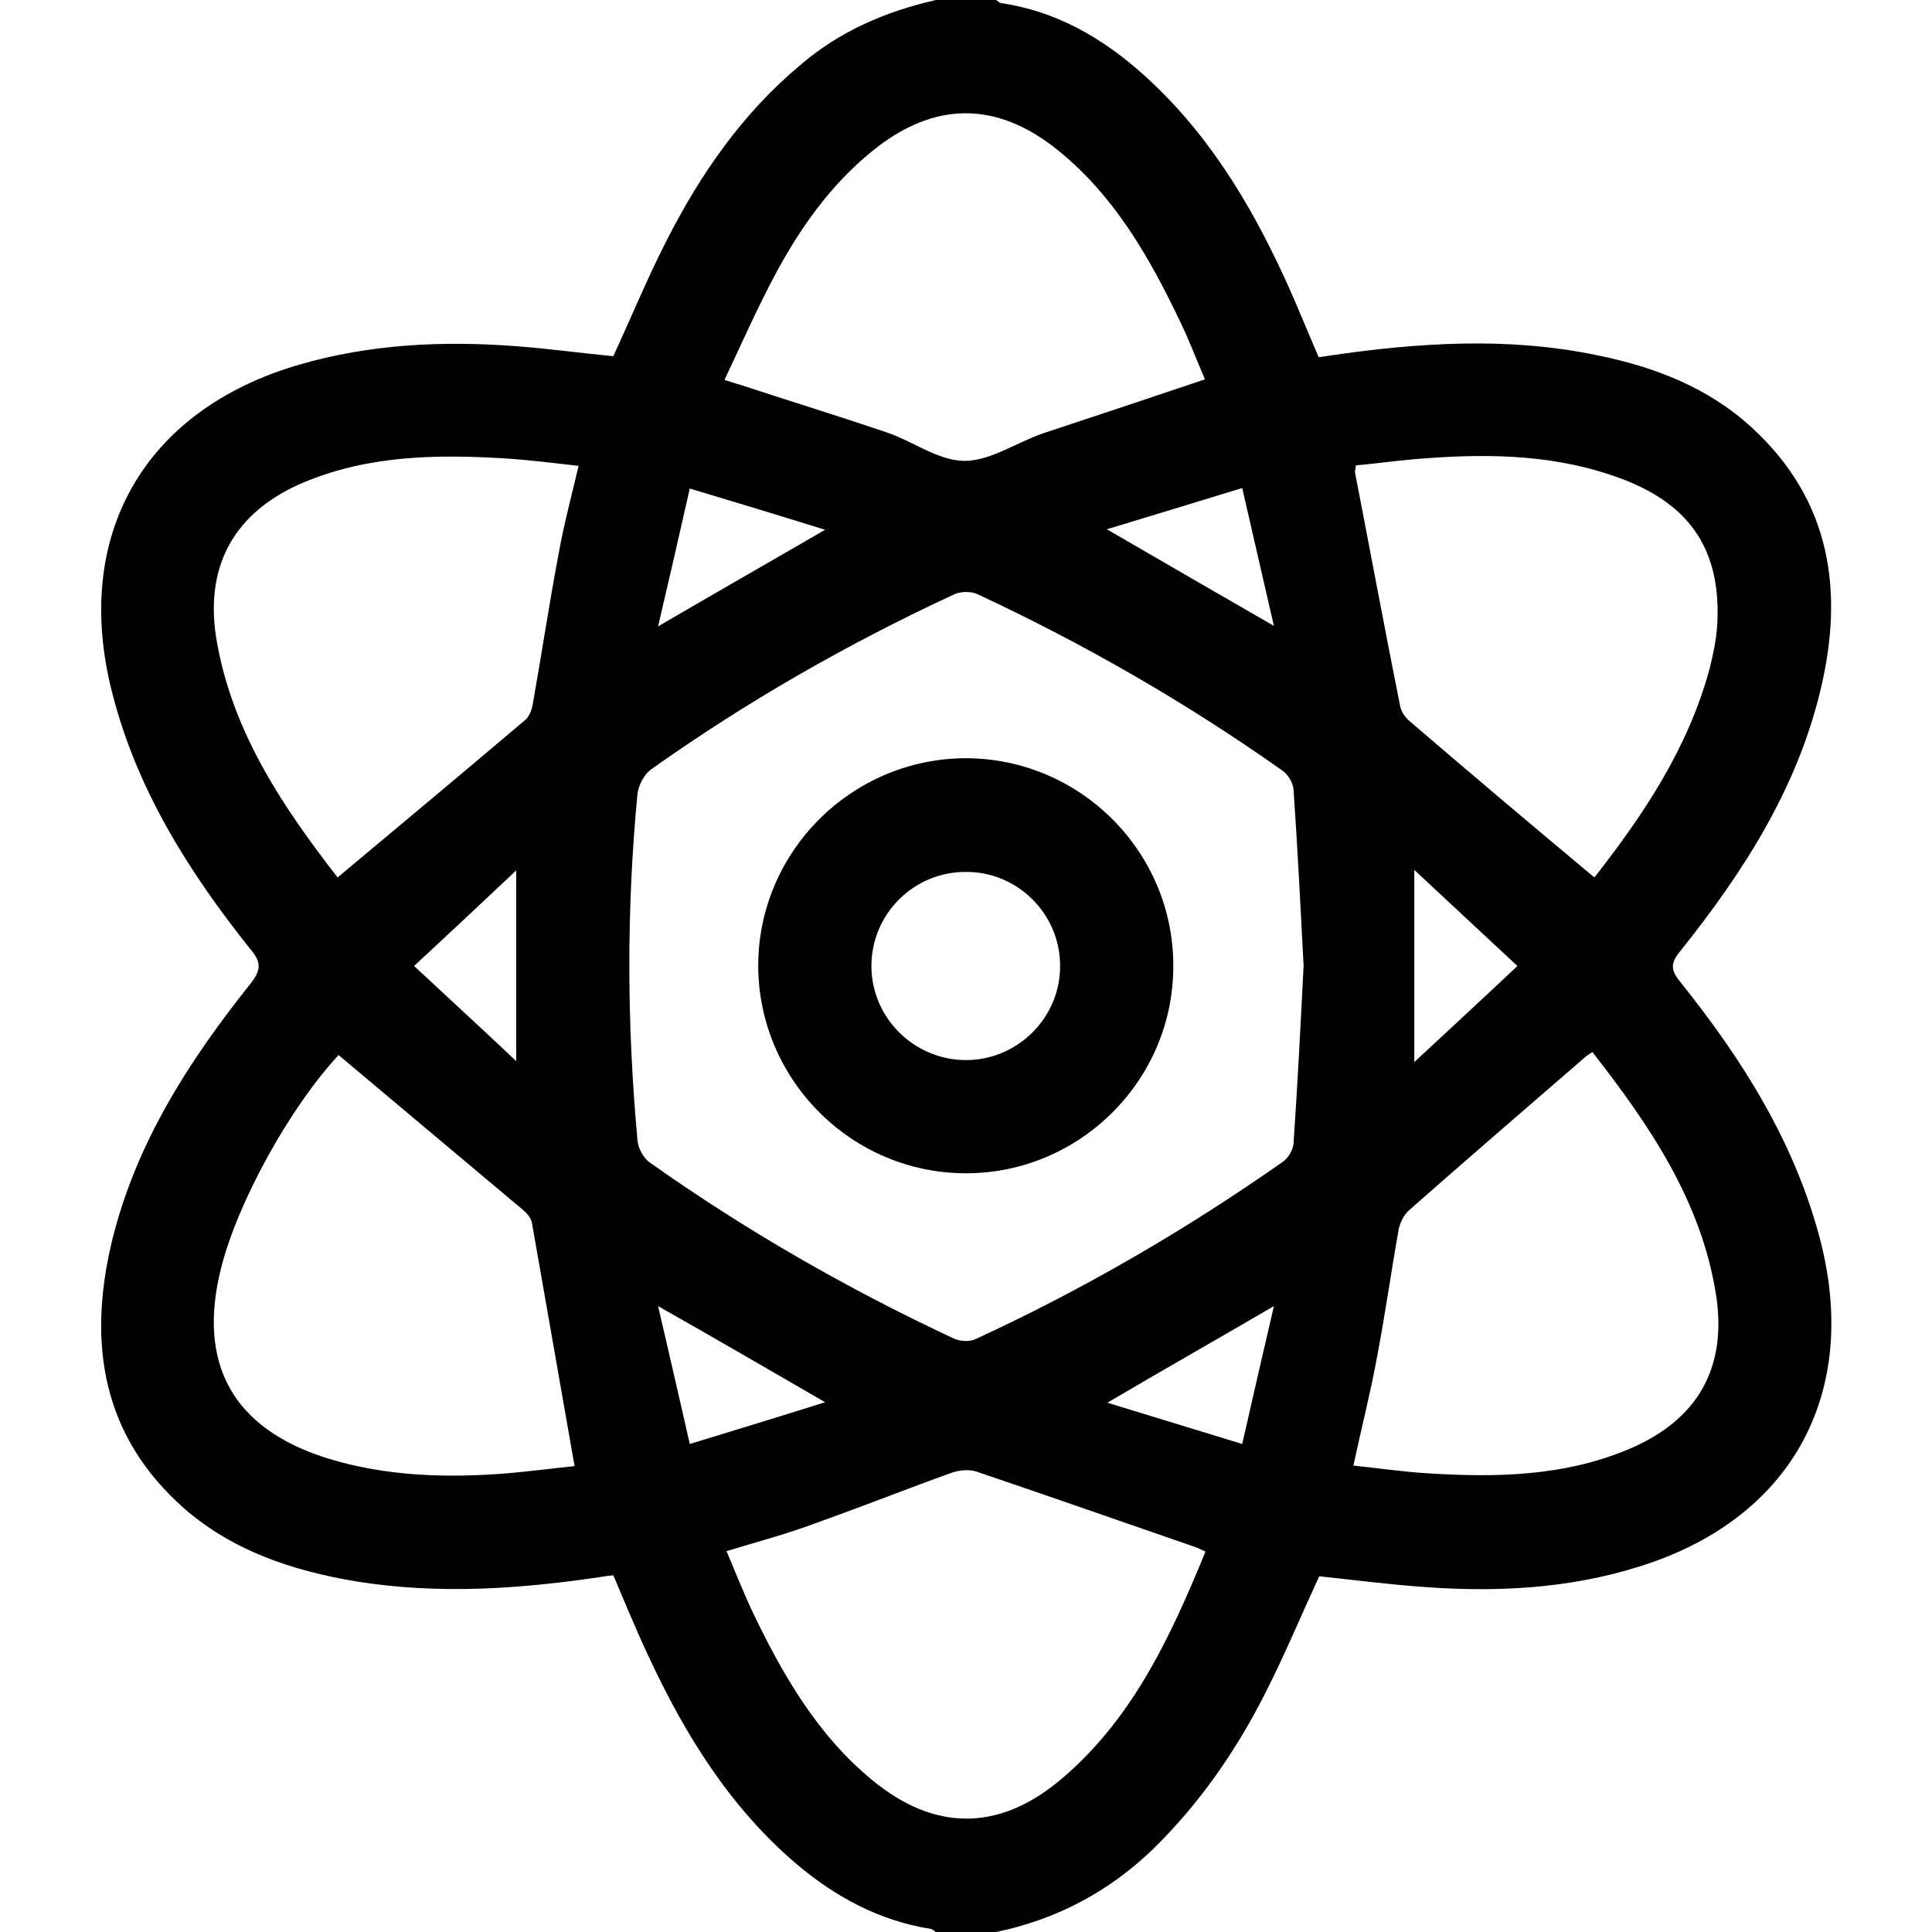 <svg xmlns="http://www.w3.org/2000/svg" xmlns:xlink="http://www.w3.org/1999/xlink" id="Layer_1" x="0px" y="0px" viewBox="0 0 384 384" style="enable-background:new 0 0 384 384;" xml:space="preserve"><g>	<path d="M198,384c-4,0-8,0-12,0c-0.3-0.2-0.6-0.5-0.9-0.6c-10.3-1.6-19.1-6.4-26.9-13c-13.2-11.3-22.1-25.7-29.3-41.2  c-2.5-5.3-4.7-10.7-7-16.1c-0.7,0.1-1.2,0.1-1.6,0.2c-16.5,2.5-33,3.7-49.6,1c-12.5-2.1-24.3-6-34-14.4  c-16.4-14.4-19.3-32.8-14.5-53c4.7-19.5,15.3-36,27.6-51.4c2.1-2.7,2.2-4.2,0-6.8c-12.2-15.3-22.6-31.7-27.5-51  c-8-31.2,6.3-56.2,37.1-65.2c14.1-4.1,28.5-4.8,43.1-3.7c6.6,0.5,13.1,1.4,19.4,2c3.6-7.8,6.8-15.6,10.6-23  c6.7-13.2,15.1-25.3,26.6-34.9C166.9,6.2,176,2.3,186,0c4,0,8,0,12,0c0.3,0.2,0.6,0.5,0.9,0.6c10.9,1.6,20,6.8,28.1,14  c12.7,11.3,21.3,25.4,28.3,40.6c2.4,5.2,4.5,10.5,6.8,15.8c0.8-0.1,1.4-0.2,2-0.3c17.8-2.6,35.5-3.8,53.3-0.1  c11.4,2.3,22.1,6.4,30.8,14.4c15.7,14.4,18.4,32.5,13.6,52.3c-4.7,19.6-15.4,36.2-27.8,51.7c-2,2.4-2,3.8,0,6.2  c12.4,15.5,22.9,32.1,27.9,51.7c7.7,30.5-6.1,55.2-36.2,64.5c-14,4.4-28.5,5.1-43,4c-6.9-0.5-13.8-1.4-20.5-2.1  c-3.6,7.8-6.8,15.5-10.6,23c-5.8,11.5-13.1,22.1-22.4,31.2C220.4,376,210,381.5,198,384z M259.1,192c-0.6-11.7-1.2-23.4-2-35.1  c-0.1-1.3-1.1-3-2.3-3.8c-19.1-13.5-39.3-25.1-60.5-35c-1.3-0.6-3.4-0.6-4.8,0.1c-21.1,9.8-41.2,21.3-60.2,34.8  c-1.3,1-2.4,3.1-2.6,4.8c-2.2,22.9-2.1,45.9,0,68.8c0.1,1.6,1.2,3.6,2.5,4.5c19.1,13.5,39.3,25.1,60.5,35c1.2,0.5,3,0.6,4.1,0.1  c21.5-9.9,41.8-21.7,61.2-35.3c1-0.7,2-2.3,2.1-3.6C257.9,215.5,258.5,203.8,259.1,192z M144.4,308.3c1.7,4,3.2,7.8,4.9,11.5  c6.1,12.8,13.1,25.1,24.3,34.2c12,9.8,24.5,10,36.5,0.3c14.7-12,22.4-28.6,29.5-45.9c-0.9-0.4-1.4-0.7-2-0.9  c-14.5-5-29-10.1-43.5-15c-1.5-0.5-3.4-0.3-4.9,0.2c-8.9,3.2-17.7,6.7-26.7,9.9C156.7,304.8,150.7,306.4,144.4,308.3z M239.5,75.4  c-1.7-3.9-3.1-7.7-4.9-11.4c-6.1-12.8-13.1-25.1-24.4-34.2c-12.2-9.8-24.6-9.7-36.8,0.2c-8.4,6.8-14.5,15.5-19.5,24.9  c-3.5,6.6-6.6,13.6-9.9,20.6c1.6,0.5,2.4,0.8,3.2,1c9.7,3.2,19.5,6.2,29.2,9.5c5.2,1.8,10.2,5.6,15.3,5.6c5.2,0,10.4-3.7,15.7-5.5  C218,82.6,228.5,79.1,239.5,75.4z M67.1,174.4c12.7-10.6,25-20.9,37.3-31.3c0.8-0.7,1.3-2,1.5-3.2c1.8-10.1,3.3-20.2,5.2-30.2  c1-5.6,2.5-11.1,3.9-17.1c-5.2-0.6-10-1.2-14.8-1.5c-13.4-0.8-26.7-0.6-39.4,4.6c-14.4,5.9-20.5,17.1-17.6,32.4  C46.5,146,56.4,160.6,67.1,174.4z M67.3,209.7c-9.6,10.3-20.1,29.2-23.4,42.5c-4.7,18.9,2.4,31.7,21,37.6c11.9,3.7,24.1,4,36.3,3  c4.5-0.4,9-1,13-1.4c-2.9-16.6-5.7-32.5-8.5-48.5c-0.2-0.8-0.9-1.7-1.6-2.3C91.9,230.4,79.7,220.1,67.3,209.7z M316.9,174.4  c9.7-12.4,18.6-25.6,22.9-41.5c0.7-2.8,1.3-5.6,1.5-8.5c0.9-14.7-5.1-24-18.9-29.2c-12.7-4.8-25.9-5.1-39.1-4.1  c-4.7,0.3-9.3,1-13.8,1.4c-0.1,0.9-0.2,1.1-0.2,1.3c3,15.5,5.9,31.1,9,46.6c0.2,1,0.9,2,1.6,2.7C292,153.5,304.2,163.8,316.9,174.4  z M316.5,209.1c-0.6,0.4-0.9,0.6-1.2,0.8c-11.8,10.2-23.6,20.4-35.3,30.7c-1,0.9-1.7,2.4-2,3.7c-1.5,8.5-2.7,17-4.3,25.4  c-1.3,7.1-3.1,14.1-4.7,21.6c4.9,0.5,9.6,1.2,14.3,1.5c13.8,0.9,27.5,0.7,40.5-4.8c13.5-5.7,19.5-16,17.3-30.5  C338.2,238.8,327.9,223.7,316.5,209.1z M164,105.3c-9.3-2.9-17.9-5.5-26.9-8.2c-2.1,9.3-4.1,18-6.3,27.4  C142.1,117.9,152.6,111.9,164,105.3z M164,278.7c-11.4-6.6-21.9-12.7-33.2-19.1c2.2,9.4,4.2,18.2,6.3,27.4  C146.3,284.2,154.8,281.6,164,278.7z M220,105.2c11.4,6.6,21.9,12.7,33.2,19.2c-2.2-9.5-4.2-18.3-6.3-27.4  C237.7,99.8,229.3,102.4,220,105.2z M246.9,287c2.1-9.2,4.1-18,6.3-27.4c-11.3,6.6-21.9,12.6-33.1,19.2  C229.3,281.6,237.8,284.2,246.9,287z M281.1,211.1c7.1-6.6,13.6-12.6,20.5-19.1c-6.9-6.4-13.4-12.5-20.5-19.1  C281.1,185.9,281.1,198,281.1,211.1z M102.6,210.9c0-13,0-24.9,0-37.9c-7.1,6.7-13.5,12.7-20.3,19  C89.2,198.4,95.6,204.3,102.6,210.9z"></path>	<path d="M192,233.2c-22.7,0-41.2-18.5-41.3-41.2c0-22.7,18.5-41.2,41.2-41.3c22.7,0,41.3,18.5,41.3,41.2  C233.3,214.6,214.7,233.2,192,233.2z M192,210.7c10.3,0,18.8-8.5,18.7-18.8c0-10.2-8.4-18.6-18.6-18.6  c-10.4-0.1-18.9,8.3-18.9,18.7C173.2,202.3,181.7,210.7,192,210.7z"></path></g></svg>